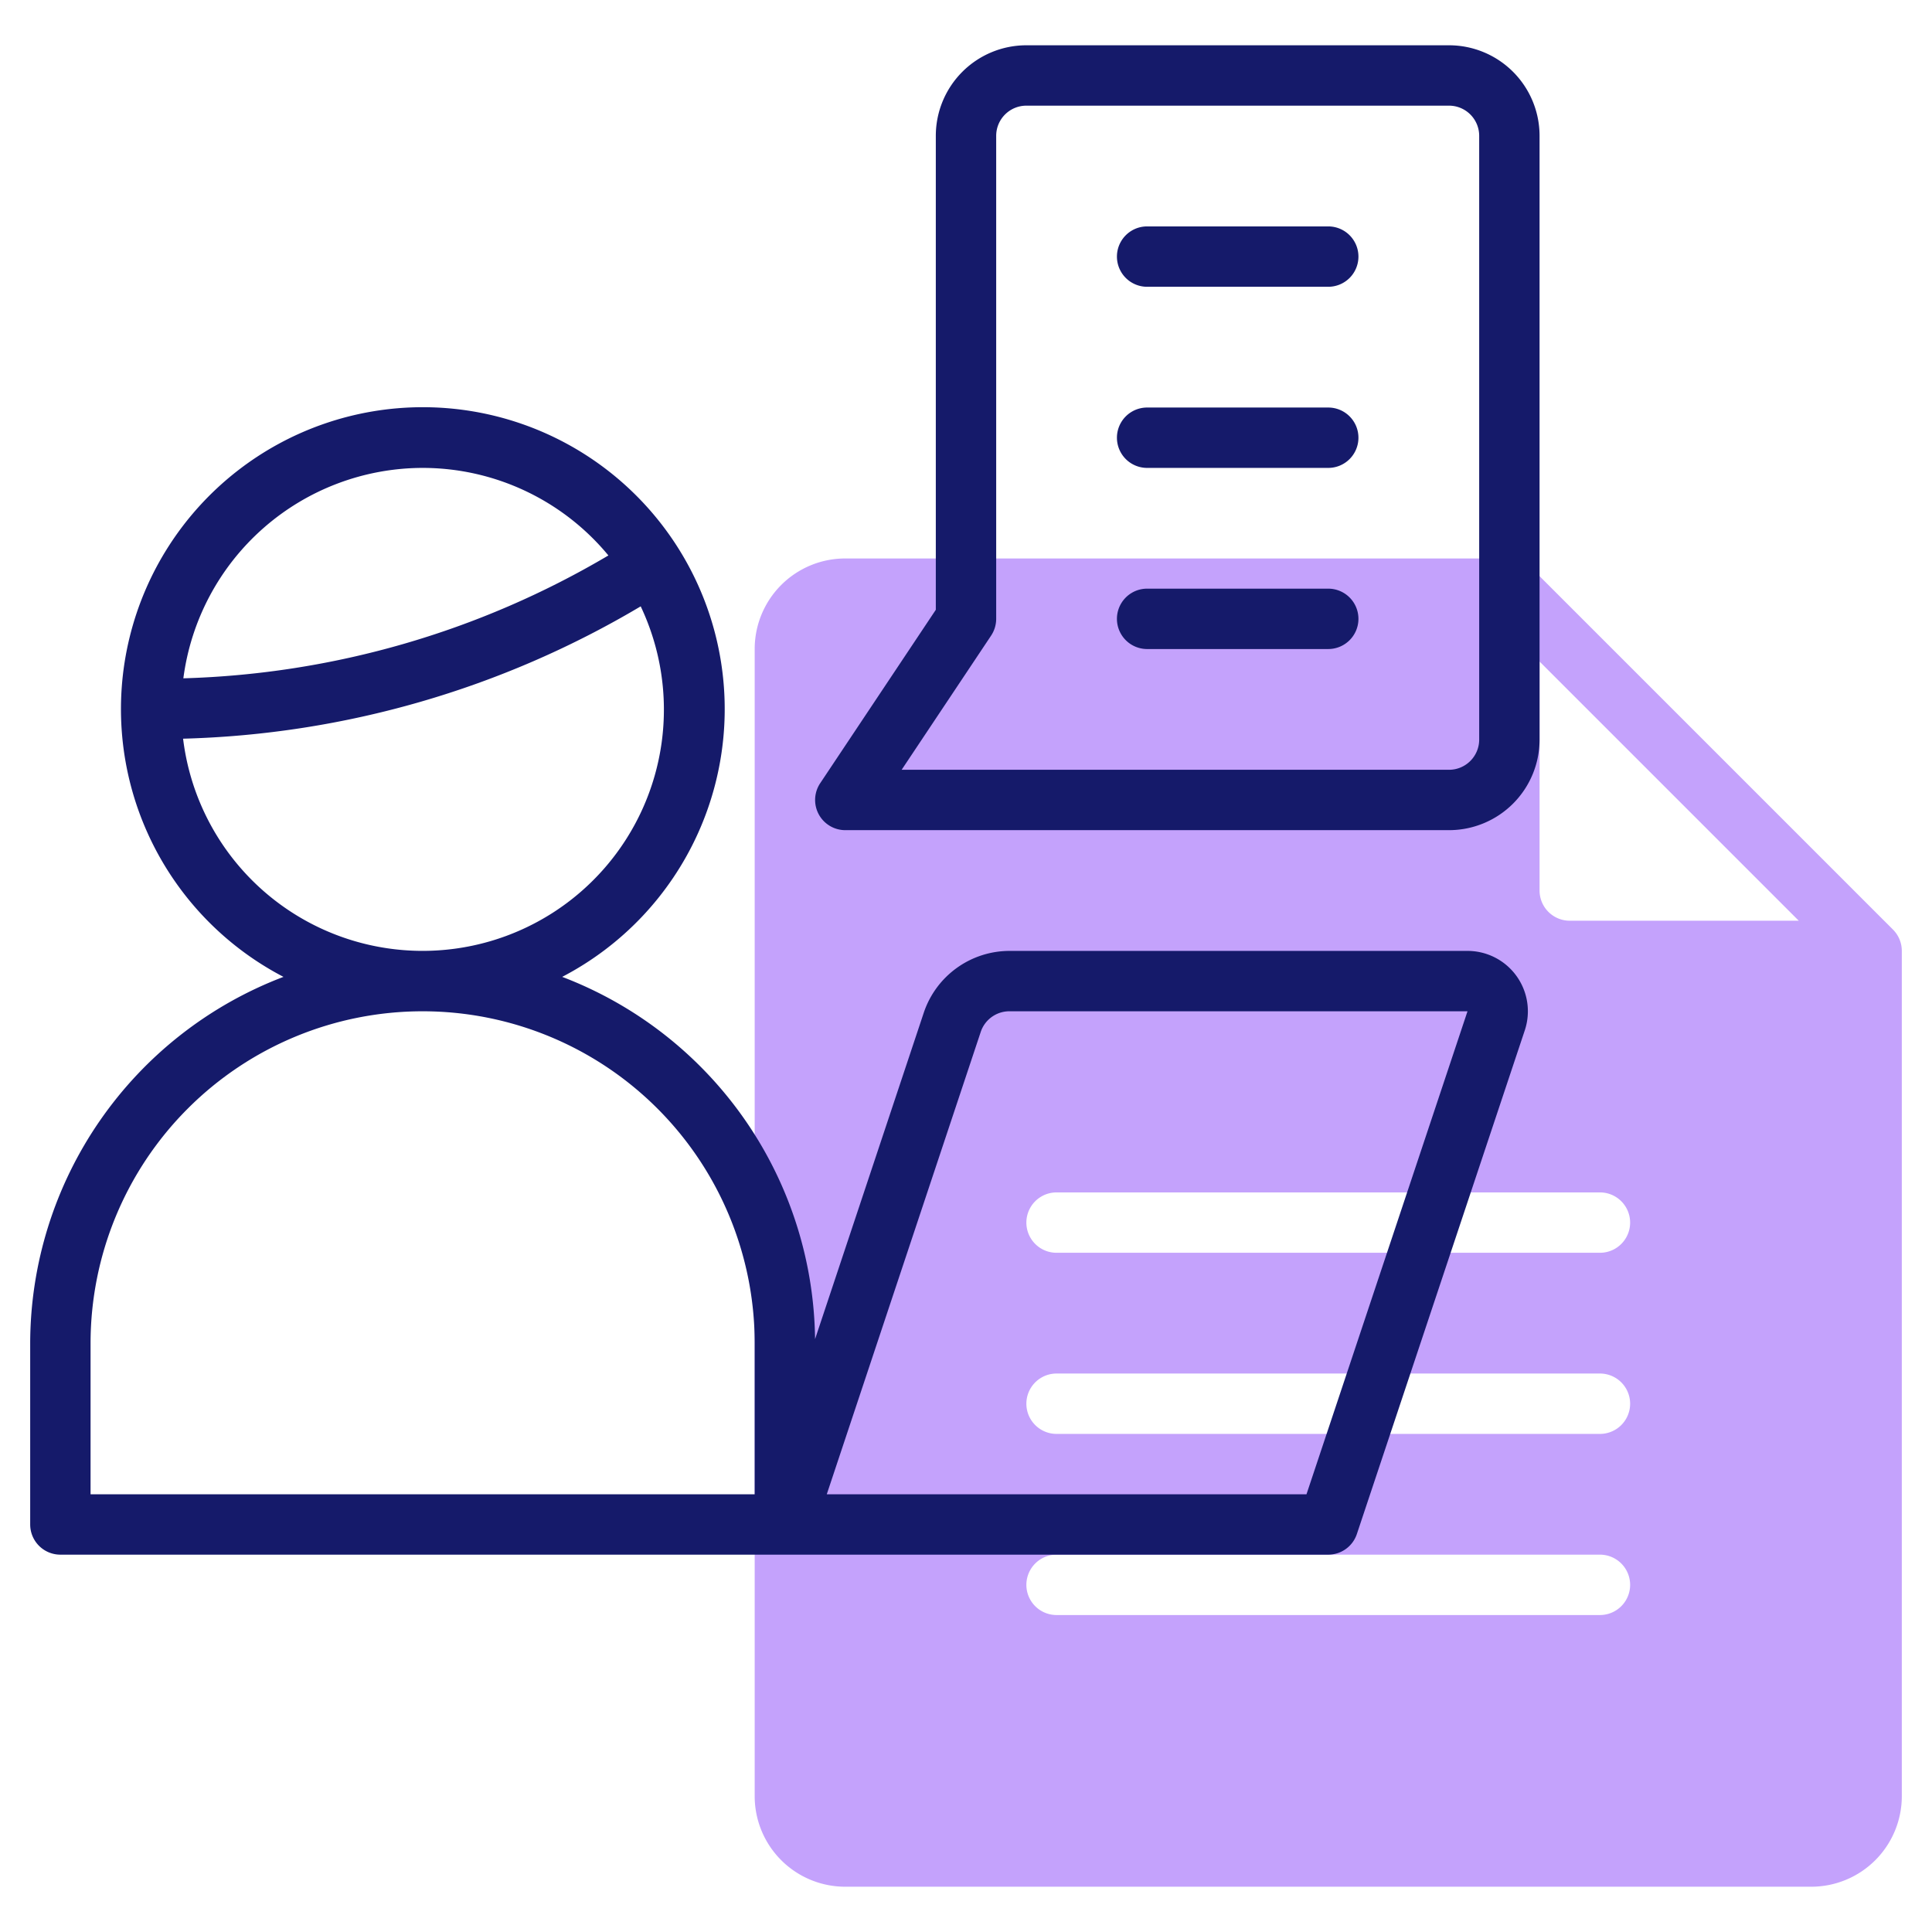 <?xml version="1.0"?>
<svg xmlns="http://www.w3.org/2000/svg" id="Line" width="512" height="512" viewBox="0 0 64 64"><path d="M62.706,30.792l-12-12A1,1,0,0,0,50,18.5H28a3,3,0,0,0-3,3v38a3,3,0,0,0,3,3H60a3,3,0,0,0,3-3v-28A1,1,0,0,0,62.706,30.792ZM53,53.5H35a1,1,0,0,1,0-2H53a1,1,0,0,1,0,2Zm0-6H35a1,1,0,0,1,0-2H53a1,1,0,0,1,0,2Zm0-6H35a1,1,0,0,1,0-2H53a1,1,0,0,1,0,2Zm-1-11a1,1,0,0,1-1-1V21.914L59.586,30.5Z" style="fill:#c4a2fc"/><path d="M48.612,31.5H33.441A3,3,0,0,0,30.6,33.551l-3.6,10.809a13.009,13.009,0,0,0-8.377-12,10,10,0,1,0-9.232,0A13.011,13.011,0,0,0,1,44.5v6a1,1,0,0,0,1,1H44a1,1,0,0,0,.948-.684L50.51,34.133A2,2,0,0,0,48.612,31.5ZM14,15.5a7.984,7.984,0,0,1,6.154,2.9A29.3,29.3,0,0,1,6.074,22.47,8.007,8.007,0,0,1,14,15.5ZM6.065,24.47a31.285,31.285,0,0,0,15.159-4.384A7.993,7.993,0,1,1,6.065,24.47ZM25,49.5H3v-5a11,11,0,0,1,22,0Zm18.279,0H27.388l5.1-15.316a1,1,0,0,1,.949-.684H48.613ZM48,1.5H34a3,3,0,0,0-3,3V20.2l-3.832,5.748A1,1,0,0,0,28,27.5H48a3,3,0,0,0,3-3V4.5A3,3,0,0,0,48,1.5Zm1,23a1,1,0,0,1-1,1H29.868l2.964-4.445A1.006,1.006,0,0,0,33,20.5V4.5a1,1,0,0,1,1-1H48a1,1,0,0,1,1,1Zm-4-16a1,1,0,0,1-1,1H38a1,1,0,0,1,0-2h6A1,1,0,0,1,45,8.5Zm0,6a1,1,0,0,1-1,1H38a1,1,0,0,1,0-2h6A1,1,0,0,1,45,14.5Zm0,6a1,1,0,0,1-1,1H38a1,1,0,0,1,0-2h6A1,1,0,0,1,45,20.5Z" style="fill:#151a6a"/></svg>
